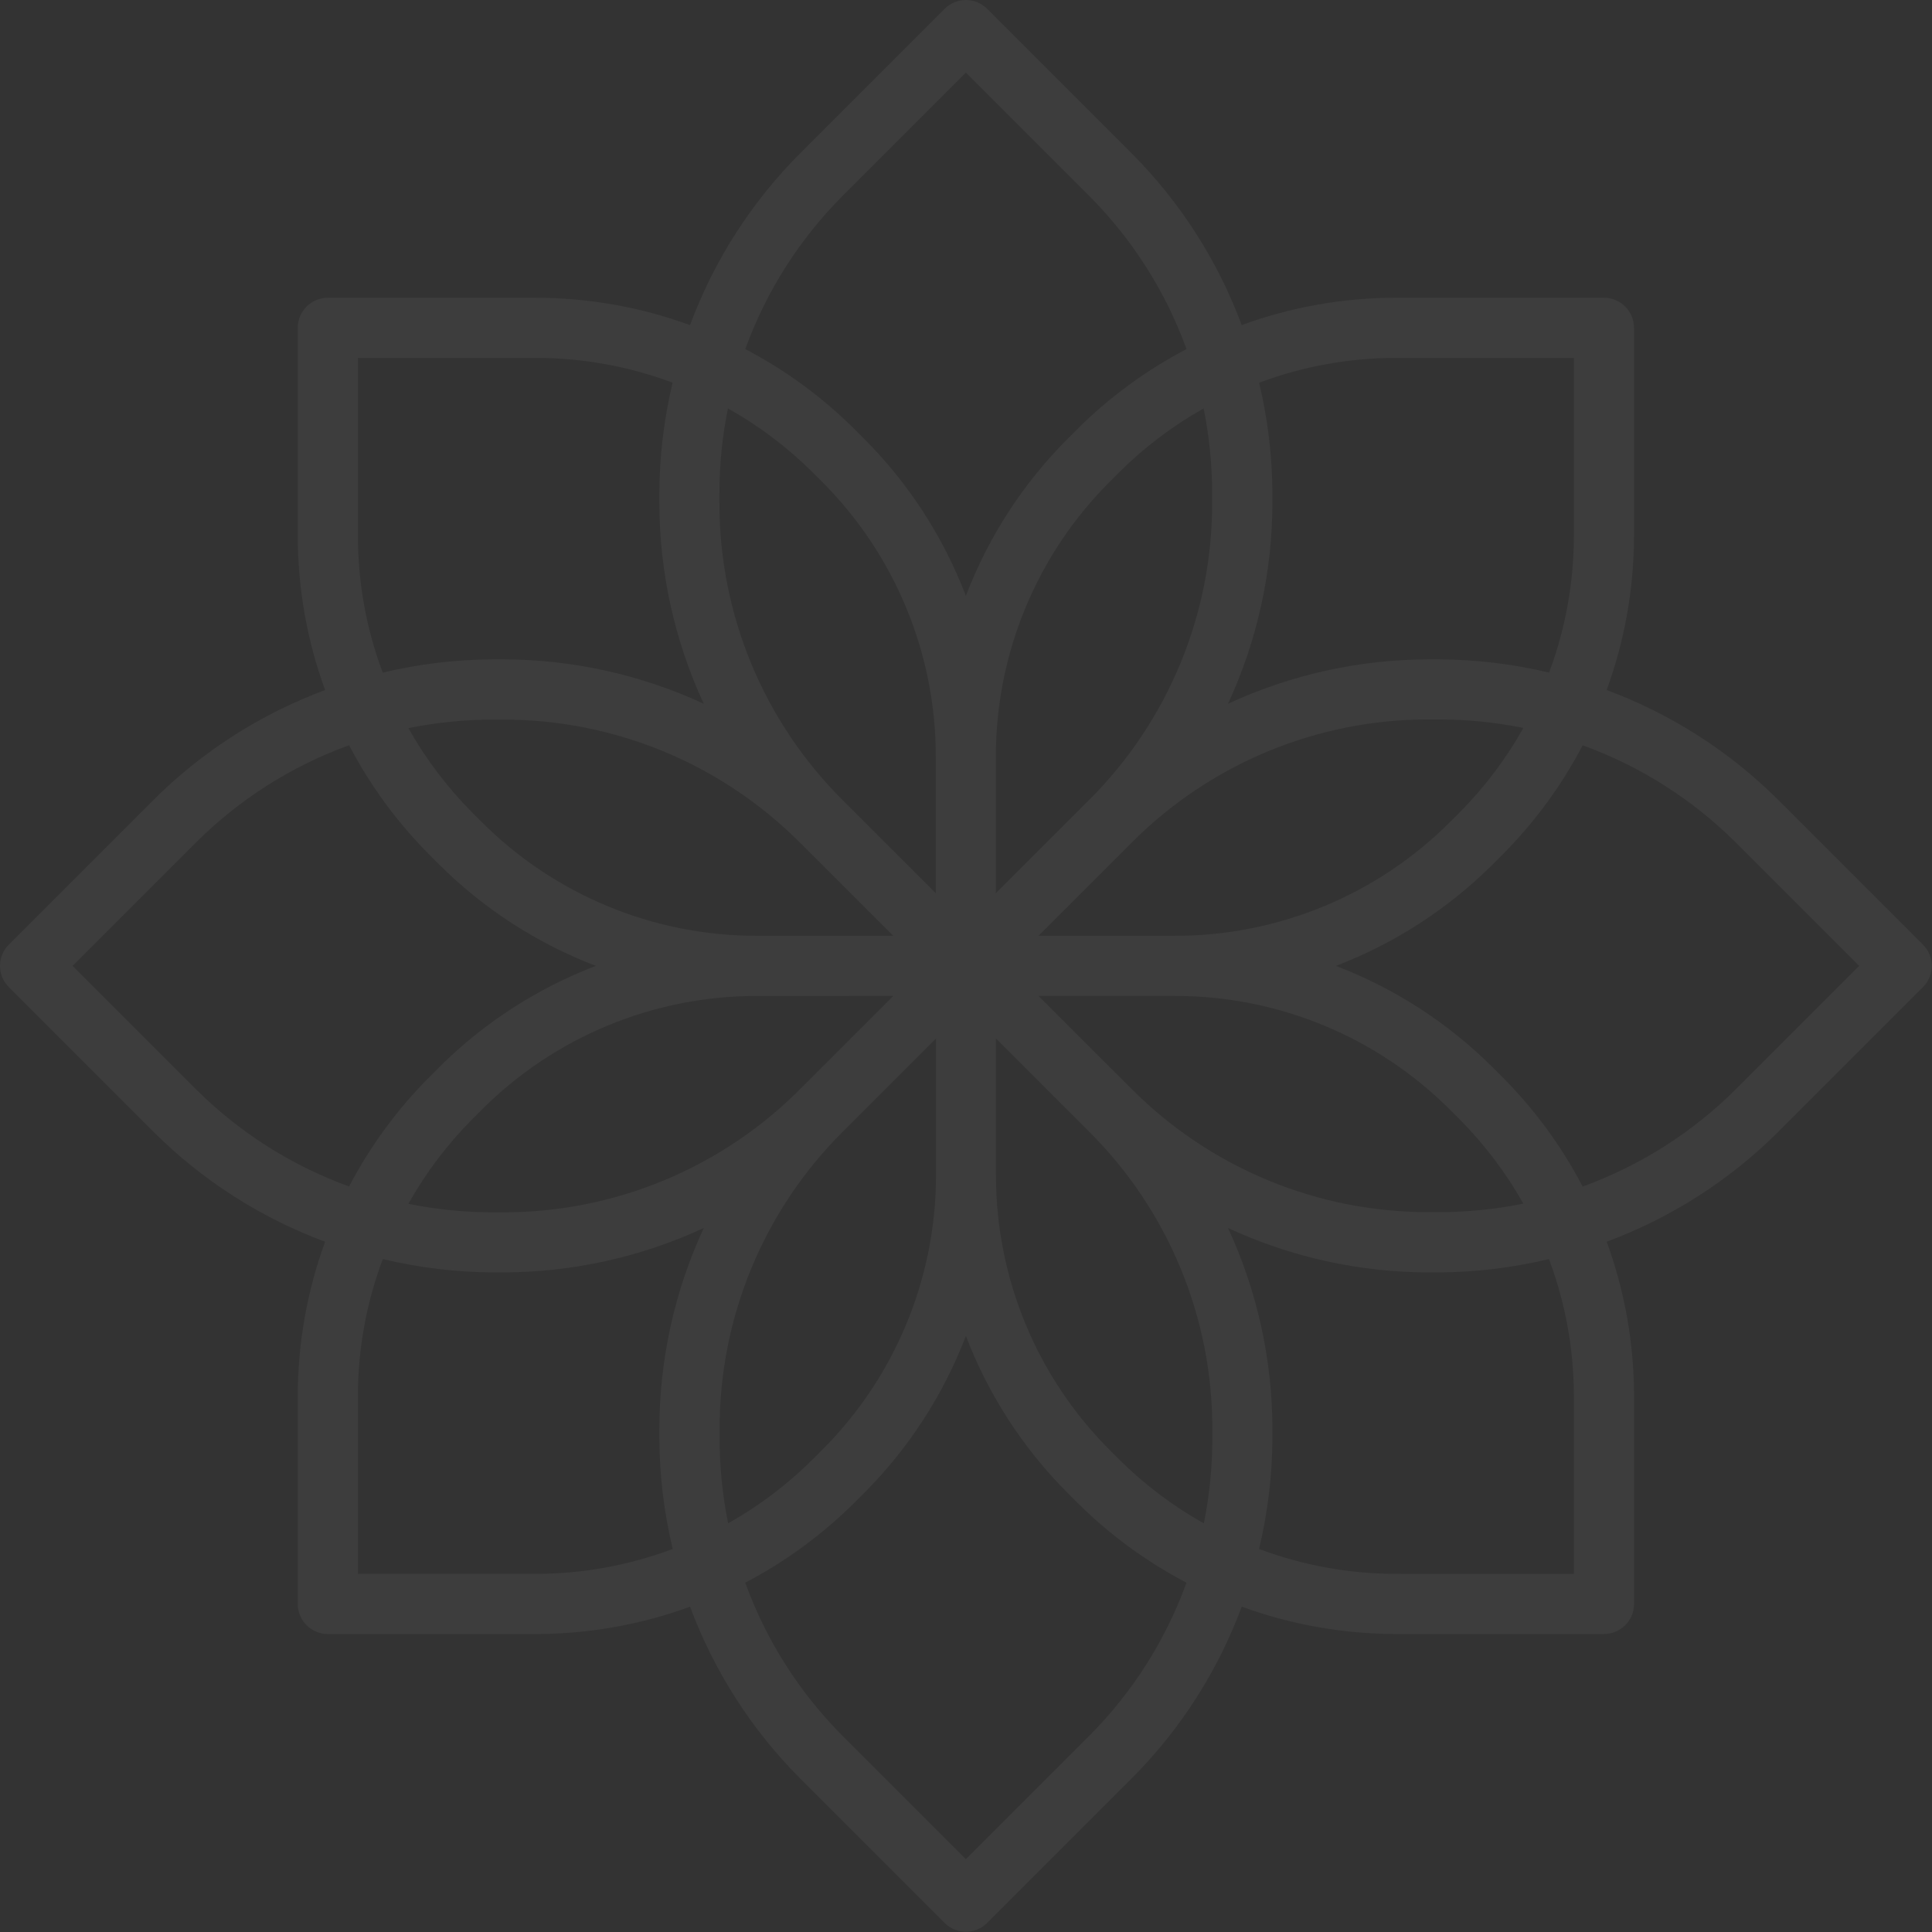 <?xml version="1.0" encoding="UTF-8"?> <svg xmlns="http://www.w3.org/2000/svg" width="2849" height="2849" viewBox="0 0 2849 2849" fill="none"><rect x="0" y="0" width="2849" height="2849" fill="#333333" stroke="none"/><path opacity="0.05" d="M439.081 483.429L439.083 790.787C439.202 868.151 452.841 944.901 479.387 1017.57C384.188 1052.91 297.709 1108.34 225.849 1180.09L12.99 1392.95C-4.33 1410.27 -4.33 1438.36 12.99 1455.68L225.853 1668.54C297.71 1740.31 384.186 1795.77 479.393 1831.13C452.849 1903.8 439.21 1980.55 439.093 2057.91L439.096 2365.27C439.1 2389.76 458.953 2409.61 483.443 2409.62H790.801C868.166 2409.5 944.916 2395.87 1017.58 2369.32C1052.94 2464.5 1108.37 2550.95 1180.11 2622.8L1392.97 2835.66C1410.29 2852.98 1438.38 2852.98 1455.7 2835.66L1668.56 2622.8C1740.33 2550.95 1795.78 2464.48 1831.14 2369.26C1903.81 2395.81 1980.56 2409.45 2057.93 2409.57H2365.29C2389.78 2409.57 2409.63 2389.71 2409.63 2365.22V2057.87C2409.51 1980.5 2395.87 1903.75 2369.33 1831.08C2464.51 1795.73 2550.96 1740.3 2622.8 1668.56L2835.66 1455.7C2852.98 1438.38 2852.98 1410.29 2835.66 1392.97L2622.8 1180.11C2550.94 1108.34 2464.46 1052.88 2369.26 1017.52C2395.8 944.853 2409.44 868.104 2409.56 790.739V483.381C2409.55 458.891 2389.7 439.038 2365.21 439.033L2057.85 439.031C1980.48 439.148 1903.74 452.787 1831.06 479.331C1795.71 384.148 1740.28 297.699 1668.54 225.853L1455.68 12.99C1438.36 -4.33 1410.27 -4.33 1392.95 12.99L1180.09 225.85C1108.32 297.706 1052.87 384.177 1017.51 479.387C944.837 452.842 868.088 439.202 790.723 439.084L483.365 439.081C458.898 439.117 439.085 458.961 439.081 483.429ZM514.77 1749.58C429.768 1718.78 352.556 1669.7 288.578 1605.81L107.079 1424.31L288.576 1242.82C352.552 1178.9 429.775 1129.79 514.796 1098.96C546.073 1158.77 586.258 1213.49 633.977 1261.23L646.522 1273.78C712.432 1339.72 791.519 1391.02 878.61 1424.32C791.519 1457.61 712.434 1508.91 646.525 1574.86L633.98 1587.41C586.257 1635.11 546.062 1689.8 514.77 1749.58ZM709.248 1211.05L696.703 1198.5C659.729 1161.38 627.974 1119.41 602.299 1073.74C643.584 1065.35 685.619 1061.15 727.751 1061.2H741.049C905.827 1060.78 1063.92 1126.28 1180.13 1243.11L1317.25 1379.98L1117.03 1379.97C963.996 1380.39 817.157 1319.56 709.248 1211.05ZM696.706 1650.13L709.251 1637.59C817.155 1529.1 963.985 1468.28 1117 1468.7L1317.25 1468.67L1180.1 1605.82C1063.9 1722.64 905.801 1788.14 741.023 1787.72H727.725C685.593 1787.77 643.563 1783.57 602.273 1775.18C627.936 1729.4 659.706 1687.34 696.706 1650.13ZM790.738 2320.86H527.79L527.788 2057.91C527.905 1989.17 540.344 1921.01 564.513 1856.66C617.955 1869.49 672.7 1876.1 727.663 1876.35H740.961C843.468 1876.32 944.739 1853.98 1037.75 1810.9C994.677 1903.9 972.343 2005.14 972.297 2107.63V2120.93C972.545 2175.91 979.155 2230.68 991.994 2284.14C927.646 2308.3 859.482 2320.74 790.738 2320.86ZM1198.52 2151.95C1161.39 2188.92 1119.42 2220.67 1073.75 2246.35C1065.36 2205.06 1061.16 2163.03 1061.21 2120.89V2107.6C1060.79 1942.82 1126.29 1784.72 1243.11 1668.52L1380.26 1531.37V1731.59C1380.61 1884.67 1319.68 2031.53 1211.06 2139.4L1198.52 2151.95ZM1468.7 1731.65L1468.67 1531.4L1605.82 1668.55C1722.65 1784.75 1788.15 1942.86 1787.73 2107.63V2120.93C1787.78 2163.06 1783.58 2205.09 1775.19 2246.38C1729.42 2220.72 1687.35 2188.95 1650.14 2151.95L1637.6 2139.4C1529.1 2031.49 1468.29 1884.67 1468.7 1731.65ZM1424.33 2741.57L1242.83 2560.07C1178.91 2496.1 1129.8 2418.87 1098.97 2333.85C1158.79 2302.57 1213.5 2262.39 1261.24 2214.67L1273.79 2202.13C1339.74 2136.22 1391.03 2057.13 1424.33 1970.04C1457.62 2057.13 1508.92 2136.22 1574.87 2202.13L1587.42 2214.67C1635.13 2262.39 1689.81 2302.59 1749.6 2333.89C1718.79 2418.89 1669.71 2496.1 1605.83 2560.08L1424.33 2741.57ZM2320.87 2057.93V2320.88L2057.93 2320.87C1989.19 2320.76 1921.02 2308.32 1856.67 2284.15C1869.5 2230.7 1876.11 2175.96 1876.36 2121V2107.7C1876.33 2005.19 1853.99 1903.92 1810.91 1810.91C1903.9 1853.98 2005.15 1876.32 2107.63 1876.37H2120.93C2175.92 1876.12 2230.68 1869.51 2284.15 1856.67C2308.31 1921.02 2320.75 1989.18 2320.87 2057.93ZM2333.88 1099.06C2418.88 1129.87 2496.1 1178.95 2560.07 1242.83L2741.57 1424.33L2560.08 1605.83C2496.1 1669.75 2418.88 1718.86 2333.85 1749.69C2302.58 1689.87 2262.39 1635.16 2214.67 1587.42L2202.13 1574.87C2136.22 1508.92 2057.13 1457.62 1970.04 1424.33C2057.13 1391.03 2136.22 1339.74 2202.13 1273.79L2214.67 1261.24C2262.39 1213.53 2302.58 1158.85 2333.88 1099.06ZM2139.4 1637.6L2151.95 1650.14C2188.92 1687.27 2220.68 1729.24 2246.35 1774.91C2205.07 1783.3 2163.03 1787.5 2120.9 1787.45H2107.6C1942.82 1787.87 1784.72 1722.37 1668.52 1605.54L1531.4 1468.67H1731.62C1884.65 1468.26 2031.49 1529.09 2139.4 1637.6ZM2151.94 1198.52L2139.4 1211.06C2031.5 1319.55 1884.67 1380.37 1731.65 1379.95L1531.4 1379.98L1668.55 1242.83C1784.75 1126.01 1942.85 1060.5 2107.63 1060.93H2120.93C2163.06 1060.88 2205.09 1065.08 2246.38 1073.47C2220.72 1119.24 2188.94 1161.3 2151.94 1198.52ZM2057.91 527.789L2320.86 527.791V790.739C2320.77 859.42 2308.39 927.524 2284.3 991.838C2230.8 979.042 2176 972.486 2120.99 972.298H2107.69C2005.19 972.336 1903.91 994.67 1810.9 1037.75C1853.97 944.755 1876.31 843.511 1876.35 741.024V727.727C1876.16 672.708 1869.59 617.897 1856.78 564.388C1921.1 540.274 1989.22 527.882 2057.91 527.789ZM1650.13 696.707C1687.26 659.738 1729.23 627.979 1774.89 602.305C1783.29 643.59 1787.49 685.625 1787.44 727.757V741.055C1787.86 905.833 1722.36 1063.93 1605.54 1180.13L1468.54 1317.13V1116.9C1468.19 963.903 1529.06 817.109 1637.59 709.252L1650.13 696.707ZM1379.94 1117L1379.98 1317.25L1242.82 1180.1C1126 1063.89 1060.5 905.796 1060.91 741.018V727.72C1060.86 685.588 1065.07 643.558 1073.46 602.268C1119.23 627.935 1161.3 659.699 1198.5 696.703L1211.05 709.249C1319.54 817.154 1380.36 963.981 1379.94 1117ZM1424.31 107.079L1605.81 288.579C1669.73 352.556 1718.84 429.78 1749.68 514.802C1689.86 546.078 1635.15 586.262 1587.41 633.98L1574.86 646.525C1508.91 712.434 1457.61 791.52 1424.32 878.611C1391.02 791.519 1339.72 712.433 1273.77 646.523L1261.23 633.978C1213.52 586.258 1158.84 546.058 1099.05 514.766C1129.86 429.764 1178.93 352.552 1242.82 288.576L1424.31 107.079ZM790.724 527.779C859.405 527.869 927.51 540.25 991.824 564.35C979.028 617.847 972.47 672.65 972.286 727.657V740.955C972.326 843.457 994.662 944.733 1037.74 1037.74C944.748 994.67 843.504 972.335 741.017 972.287H727.719C672.7 972.482 617.889 979.049 564.38 991.856C540.281 927.542 527.896 859.433 527.809 790.756L527.776 527.777L790.724 527.779Z" fill="white"></path></svg> 